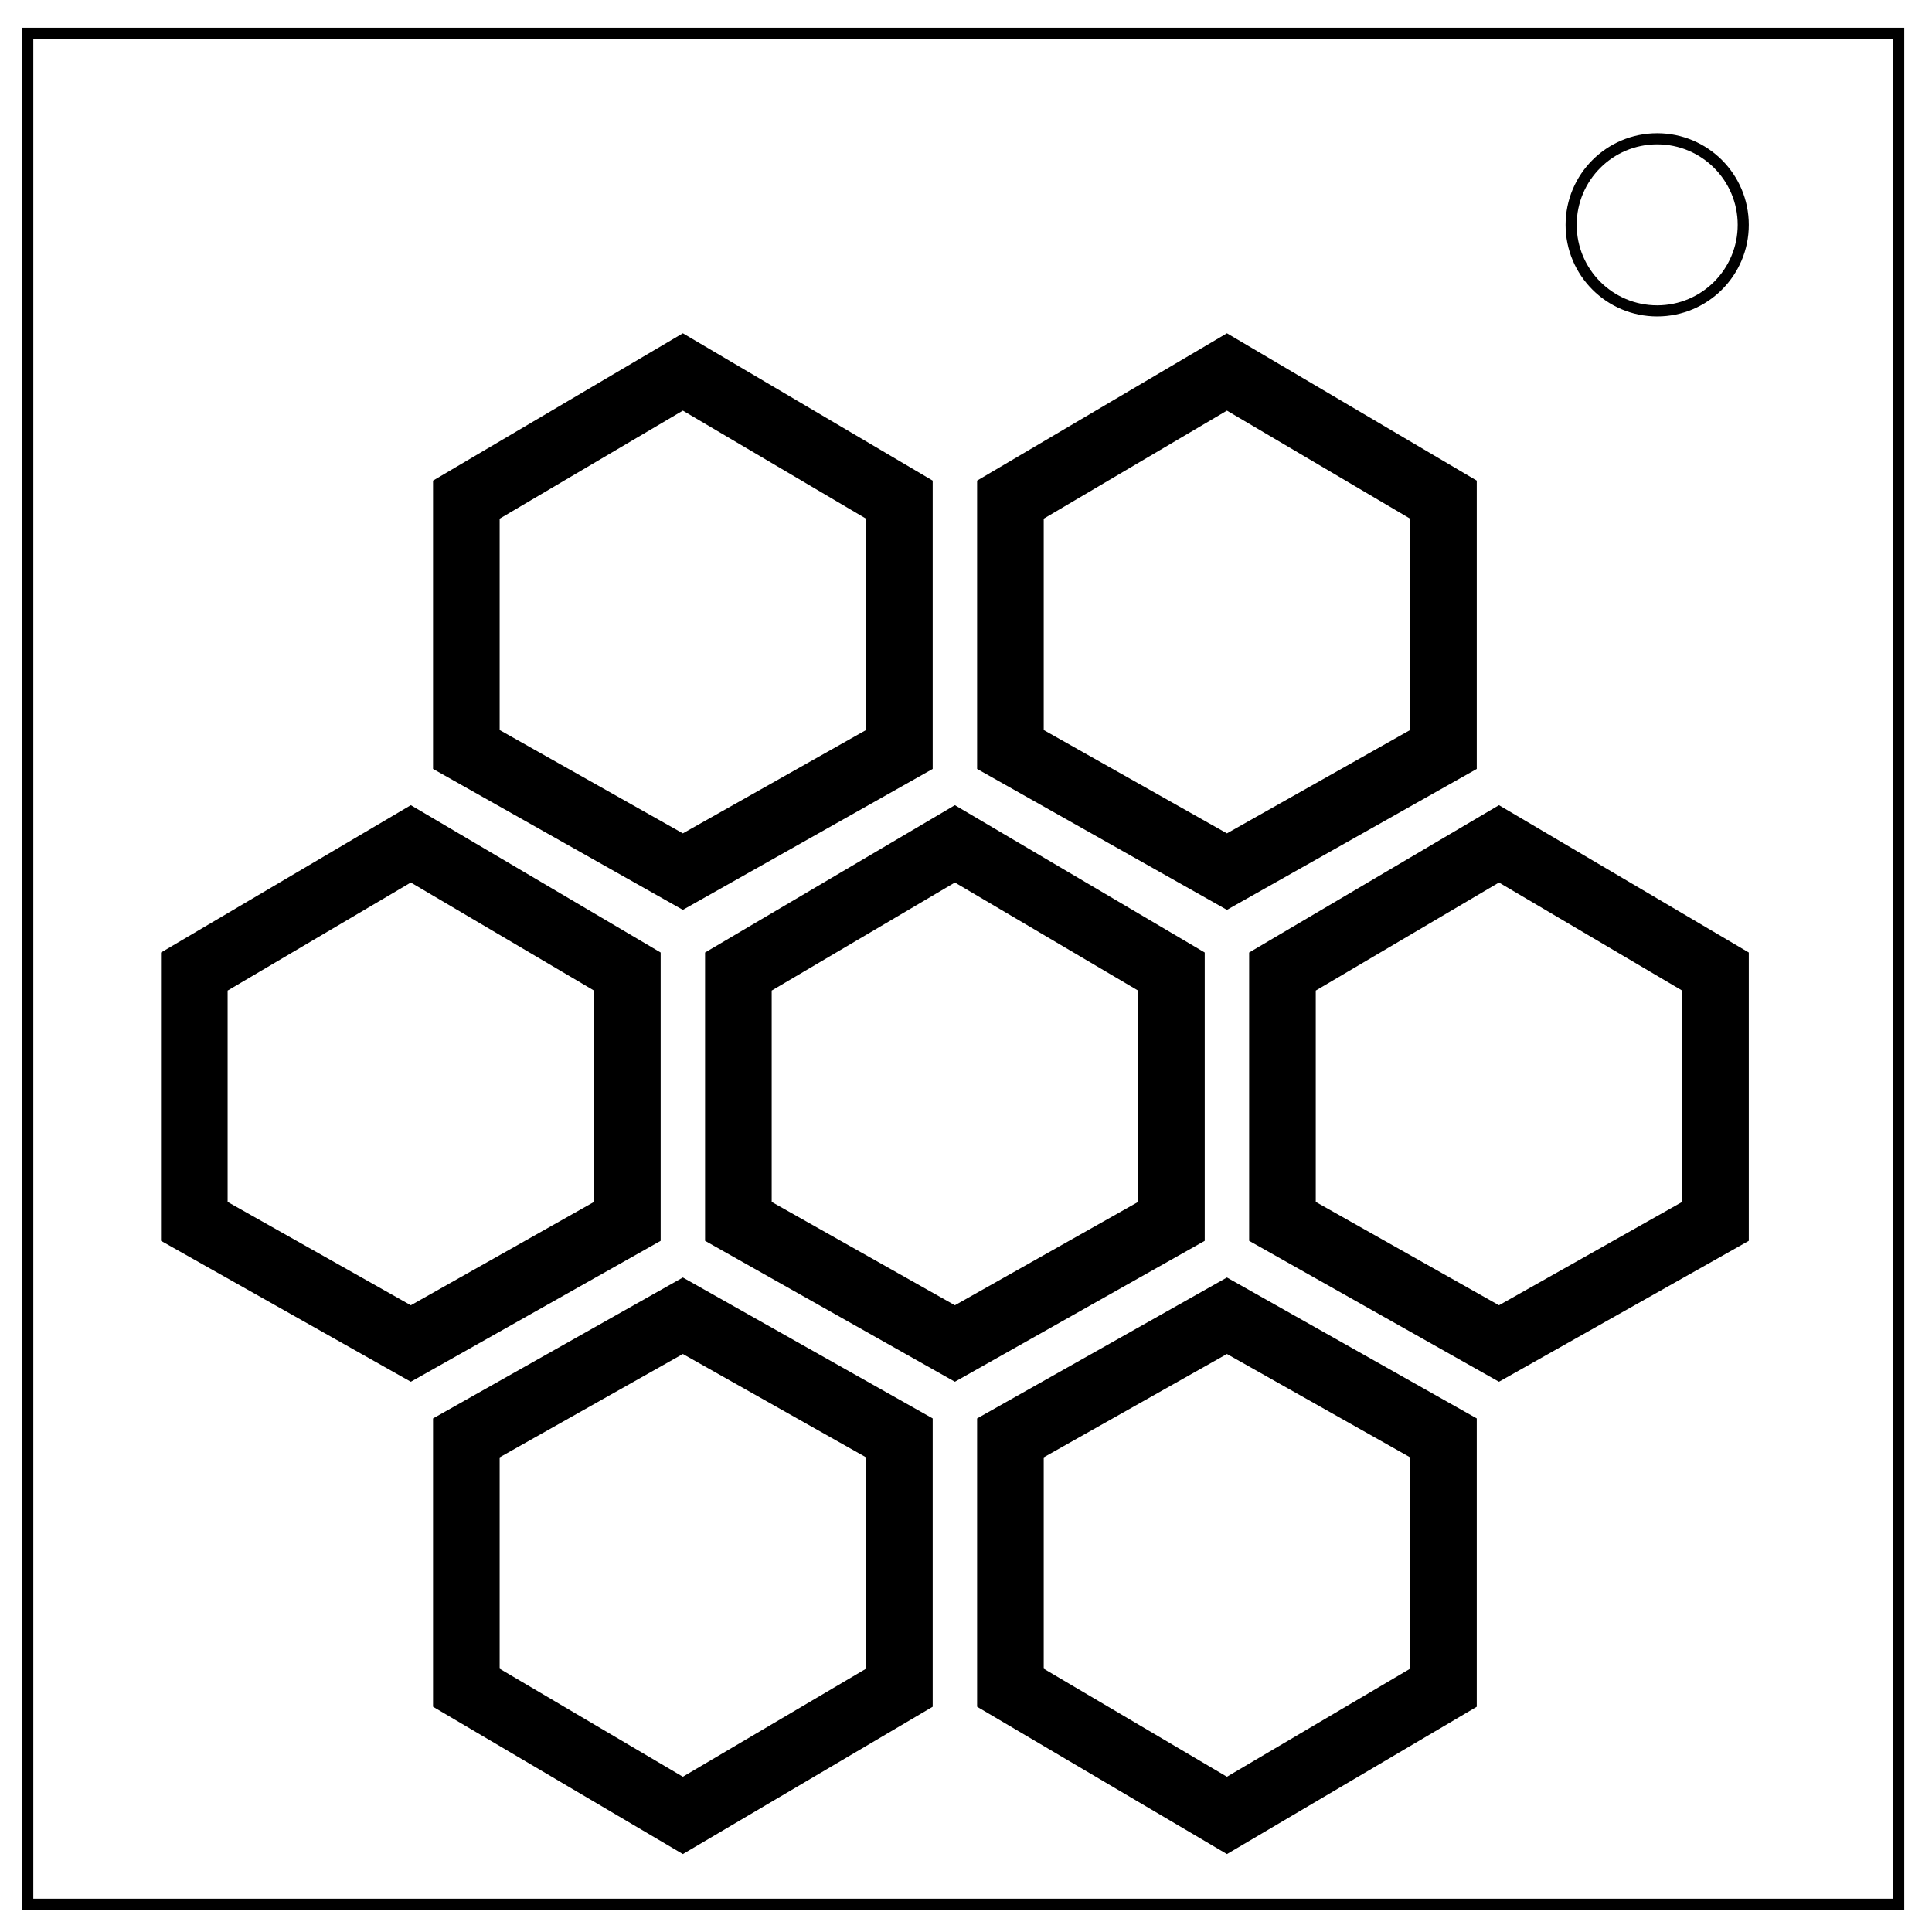 <svg xmlns="http://www.w3.org/2000/svg" stroke-width="2" fill="none" stroke="#000" viewBox="0 0 348 348"><path d="M5 6h337v337H5z"/><circle cx="298.5" cy="40.5" r="15.5"/><path stroke-width="12" d="M123 67 84 90v45l39 22 39-22V90l-39-23zm98 0-39 23v45l39 22 39-22V90l-39-23zM74 152l-39 23v45l39 22 39-22v-45l-39-23zm98 0-39 23v45l39 22 39-22v-45l-39-23zm98 0-39 23v45l39 22 39-22v-45l-39-23zm-147 85-39 22v45l39 23 39-23v-45l-39-22zm98 0-39 22v45l39 23 39-23v-45l-39-22z"/></svg>